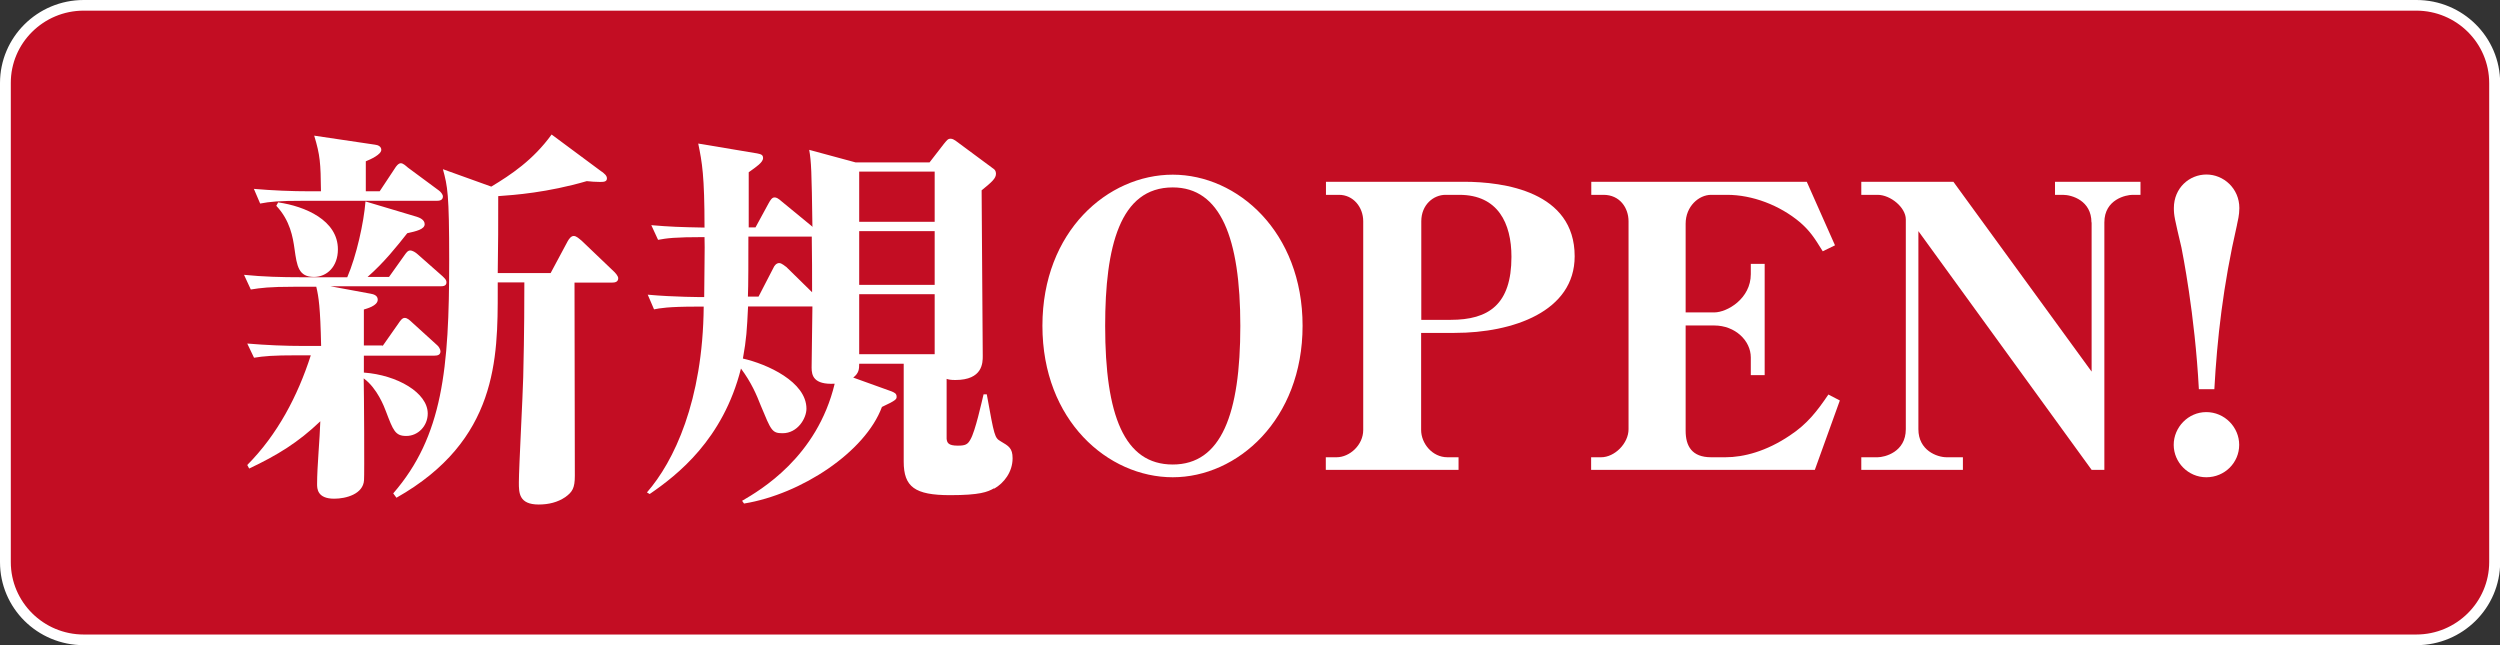 <?xml version="1.0" encoding="UTF-8"?>
<svg id="_レイヤー_2" data-name="レイヤー 2" xmlns="http://www.w3.org/2000/svg" viewBox="0 0 155 40">
  <rect x="0" y="0" width="155" height="40" fill="#333333" stroke="none"/>
  <defs>
    <style>
      .cls-1 {
        fill: #fff;
      }

      .cls-2 {
        fill: #c30d23;
      }
    </style>
  </defs>
  <g id="_物件" data-name="物件">
    <g>
      <g>
        <path class="cls-2" d="M5.19,39.67c-2.68,0-4.86-2.16-4.86-4.82V5.15C.33,2.49,2.51.33,5.19.33h144.62c2.68,0,4.86,2.16,4.86,4.82v29.7c0,2.66-2.18,4.82-4.86,4.82H5.19Z"/>
        <path class="cls-1" d="M149.81.66c2.49,0,4.52,2.01,4.52,4.49v29.7c0,2.47-2.03,4.49-4.52,4.49H5.19c-2.49,0-4.52-2.01-4.52-4.49V5.15C.66,2.68,2.69.66,5.19.66h144.63M149.81,0H5.19C2.32,0,0,2.31,0,5.15v29.7c0,2.85,2.32,5.15,5.19,5.15h144.63c2.86,0,5.19-2.31,5.19-5.15V5.15c0-2.85-2.32-5.15-5.19-5.15h0Z"/>
      </g>
      <g>
        <path class="cls-1" d="M23.71,21.47l1.01-1.44c.1-.15.22-.32.37-.32.17,0,.32.15.47.29l1.53,1.39c.1.07.22.27.22.39,0,.22-.17.27-.37.27h-4.38v1.05c2.07.15,3.96,1.25,3.96,2.54,0,.76-.59,1.39-1.33,1.39-.69,0-.81-.34-1.26-1.52-.1-.27-.54-1.44-1.38-2.05.02.76.05,5.97.02,6.31-.05.86-1.11,1.15-1.85,1.15-1.06,0-1.06-.64-1.06-.91,0-1.08.17-2.81.2-3.89-1.38,1.32-2.66,2.1-4.41,2.93l-.12-.22c1.87-1.88,3.13-4.28,3.94-6.8h-.86c-1.5,0-2.04.05-2.66.15l-.42-.88c1.18.1,2.34.15,3.52.15h1.06c-.05-2.4-.15-3.03-.3-3.67h-1.4c-1.5,0-2.04.07-2.66.17l-.42-.91c1.18.12,2.34.15,3.52.15h2.88c.57-1.32,1.03-3.4,1.13-4.7l3.18.95c.15.05.49.17.49.46,0,.32-.54.44-1.08.56-.64.81-1.43,1.81-2.46,2.71h1.33l.94-1.32c.12-.17.22-.32.37-.32s.34.12.47.24l1.53,1.35c.15.15.25.22.25.39,0,.22-.2.24-.37.24h-6.82l2.49.46c.17.03.44.1.44.37,0,.39-.71.56-.86.61v2.23h1.16ZM23.54,11.86l.94-1.42c.07-.12.22-.32.37-.32s.32.17.44.27l1.92,1.42c.1.07.25.24.25.37,0,.24-.22.27-.37.27h-8.3c-1.5,0-2.04.05-2.66.17l-.39-.91c1.16.1,2.34.15,3.5.15h.66c-.02-1.76-.05-2.23-.42-3.45l3.77.56c.2.02.39.12.39.32,0,.29-.66.59-.96.71v1.86h.86ZM17.26,12.55c1.65.24,3.69,1.1,3.69,2.91,0,1.08-.69,1.71-1.48,1.71-.96,0-1.06-.66-1.21-1.74-.1-.71-.27-1.76-1.13-2.67l.12-.22ZM37.31,10.64c.15.12.32.24.32.42,0,.22-.22.22-.44.22-.25,0-.54-.02-.81-.05-2.44.71-4.48.86-5.49.93,0,2.27,0,2.52-.03,4.77h3.28l1.06-1.98c.07-.12.2-.32.37-.32s.34.17.52.32l2.02,1.93s.22.22.22.37c0,.24-.22.27-.37.27h-2.34c0,1.71.02,10.1.02,11.98,0,.76-.15,1-.59,1.32-.47.32-1.03.46-1.65.46-1.23,0-1.23-.73-1.23-1.37,0-.88.25-5.5.27-6.53.07-2.84.07-4.96.07-5.87h-1.65v.51c0,4.18,0,9.29-6.28,12.84l-.2-.27c3.08-3.55,3.47-7.75,3.47-14.43,0-4.18-.1-4.6-.39-5.67l3,1.08c1.21-.73,2.59-1.64,3.74-3.23l3.1,2.3Z"/>
        <path class="cls-1" d="M61.62,30.28c-.39.22-.86.42-2.71.42-2.19,0-2.88-.51-2.88-2.08v-6.07h-2.76c0,.34-.02.59-.37.86l2.39.86c.15.07.3.12.3.32,0,.15,0,.22-.91.64-1.03,2.79-5,5.41-8.55,5.99l-.12-.17c1.13-.66,4.65-2.71,5.74-7.26-1.31.07-1.43-.51-1.43-1,0-.61.05-3.25.05-3.79h-3.99c-.07,1.47-.1,2.01-.32,3.23,1.5.34,3.94,1.44,3.94,3.11,0,.59-.54,1.52-1.48,1.52-.66,0-.71-.17-1.35-1.71-.27-.69-.59-1.44-1.23-2.3-1.11,4.4-3.94,6.6-5.66,7.78l-.17-.1c1.67-1.91,3.47-5.67,3.52-11.52h-.42c-1.8,0-2.31.1-2.66.17l-.39-.91c1.6.15,3.42.15,3.5.15,0-1.25.05-3.2.02-3.72-1.87,0-2.34.07-2.88.17l-.42-.91c1.18.1,1.72.12,3.3.15,0-3.23-.15-4.04-.39-5.21l3.65.61c.22.05.37.07.37.29,0,.27-.42.54-.89.88v3.42h.42l.81-1.49c.12-.22.22-.37.37-.37.12,0,.22.05.47.27l1.85,1.52.03.05c-.05-3.5-.07-4.04-.2-4.79l2.88.78h4.58l.89-1.15c.2-.24.25-.32.42-.32.12,0,.22.07.3.12l2.31,1.71c.12.07.2.17.2.34,0,.29-.25.51-.89,1.03,0,1.64.07,8.8.07,10.27,0,.42,0,1.49-1.7,1.49-.3,0-.42-.03-.54-.07v3.72c.03.24.1.42.69.42.47,0,.62-.07.79-.39.3-.51.69-2.3.81-2.79h.2c.47,2.62.49,2.69.86,2.91.49.29.74.42.74,1.05,0,.86-.54,1.54-1.13,1.88ZM50.34,14.67h-3.94c0,1.32,0,3.13-.03,3.72h.66l.91-1.76c.07-.17.2-.32.37-.32s.39.22.44.24l1.6,1.57c0-1.54,0-1.74-.02-3.45ZM57.95,10.64h-4.68v3.11h4.68v-3.11ZM57.95,14.33h-4.68v3.33h4.68v-3.33ZM57.95,18.24h-4.68v3.72h4.68v-3.72Z"/>
        <path class="cls-1" d="M72.71,29.59c-4.02,0-8.08-3.52-8.08-9.39s4.06-9.37,8.08-9.37,8.05,3.55,8.05,9.37-4.04,9.39-8.05,9.39ZM72.71,11.62c-3.28,0-4.19,3.67-4.19,8.59,0,5.53,1.18,8.59,4.19,8.59s4.19-3.13,4.19-8.59-1.23-8.59-4.19-8.59Z"/>
        <path class="cls-1" d="M90.18,20.64h-2.07v6.02c0,.83.69,1.69,1.63,1.69h.69v.78h-8.23v-.78h.67c.81,0,1.65-.76,1.65-1.69v-12.94c0-.88-.62-1.64-1.5-1.64h-.81v-.81h8.55c2.49,0,6.87.61,6.87,4.62,0,3.42-3.82,4.75-7.44,4.75ZM90.48,12.08h-.86c-.74,0-1.5.61-1.5,1.64v6.11h1.82c2.36,0,3.77-.95,3.77-3.91,0-2.08-.84-3.84-3.23-3.84Z"/>
        <path class="cls-1" d="M112.02,11.27l1.75,3.94-.76.37c-.54-.88-.81-1.27-1.4-1.79-1.28-1.08-2.98-1.71-4.53-1.71h-.99c-.76,0-1.58.71-1.58,1.79v5.5h1.77c.81,0,2.27-.86,2.27-2.37v-.64h.86v6.9h-.86v-1.1c0-1.03-.96-1.98-2.27-1.98h-1.77v6.53c0,.95.39,1.64,1.58,1.64h.89c1.13,0,2.54-.37,3.99-1.35,1.08-.71,1.7-1.52,2.39-2.54l.71.37-1.55,4.3h-13.87v-.78h.62c.84,0,1.7-.86,1.7-1.74v-12.89c0-.83-.54-1.64-1.55-1.64h-.76v-.81h13.37Z"/>
        <path class="cls-1" d="M129.67,13.79c0-1.35-1.21-1.71-1.77-1.71h-.49v-.81h5.3v.81h-.49c-.39,0-1.75.27-1.75,1.71v15.34h-.79l-10.74-14.8v12.28c0,1.32,1.16,1.74,1.75,1.74h1.01v.78h-6.3v-.78h1.01c.44,0,1.75-.32,1.75-1.74v-13.01c0-.73-.94-1.52-1.75-1.52h-1.01v-.81h5.71l8.57,11.77v-9.25Z"/>
        <path class="cls-1" d="M138.69,13.96c-.86,3.74-1.23,7.07-1.4,10.17h-.96c-.25-4.7-1.03-8.51-1.08-8.78-.42-1.79-.47-1.98-.47-2.45,0-1.25.96-2.08,2.02-2.08s2.04.86,2.04,2.08c0,.44-.1.81-.15,1.05ZM136.79,29.59c-1.13,0-2.02-.93-2.02-2.01s.89-2.03,2.02-2.03,2.04.93,2.04,2.03-.89,2.01-2.04,2.01Z"/>
      </g>
    </g>
  </g>
</svg>